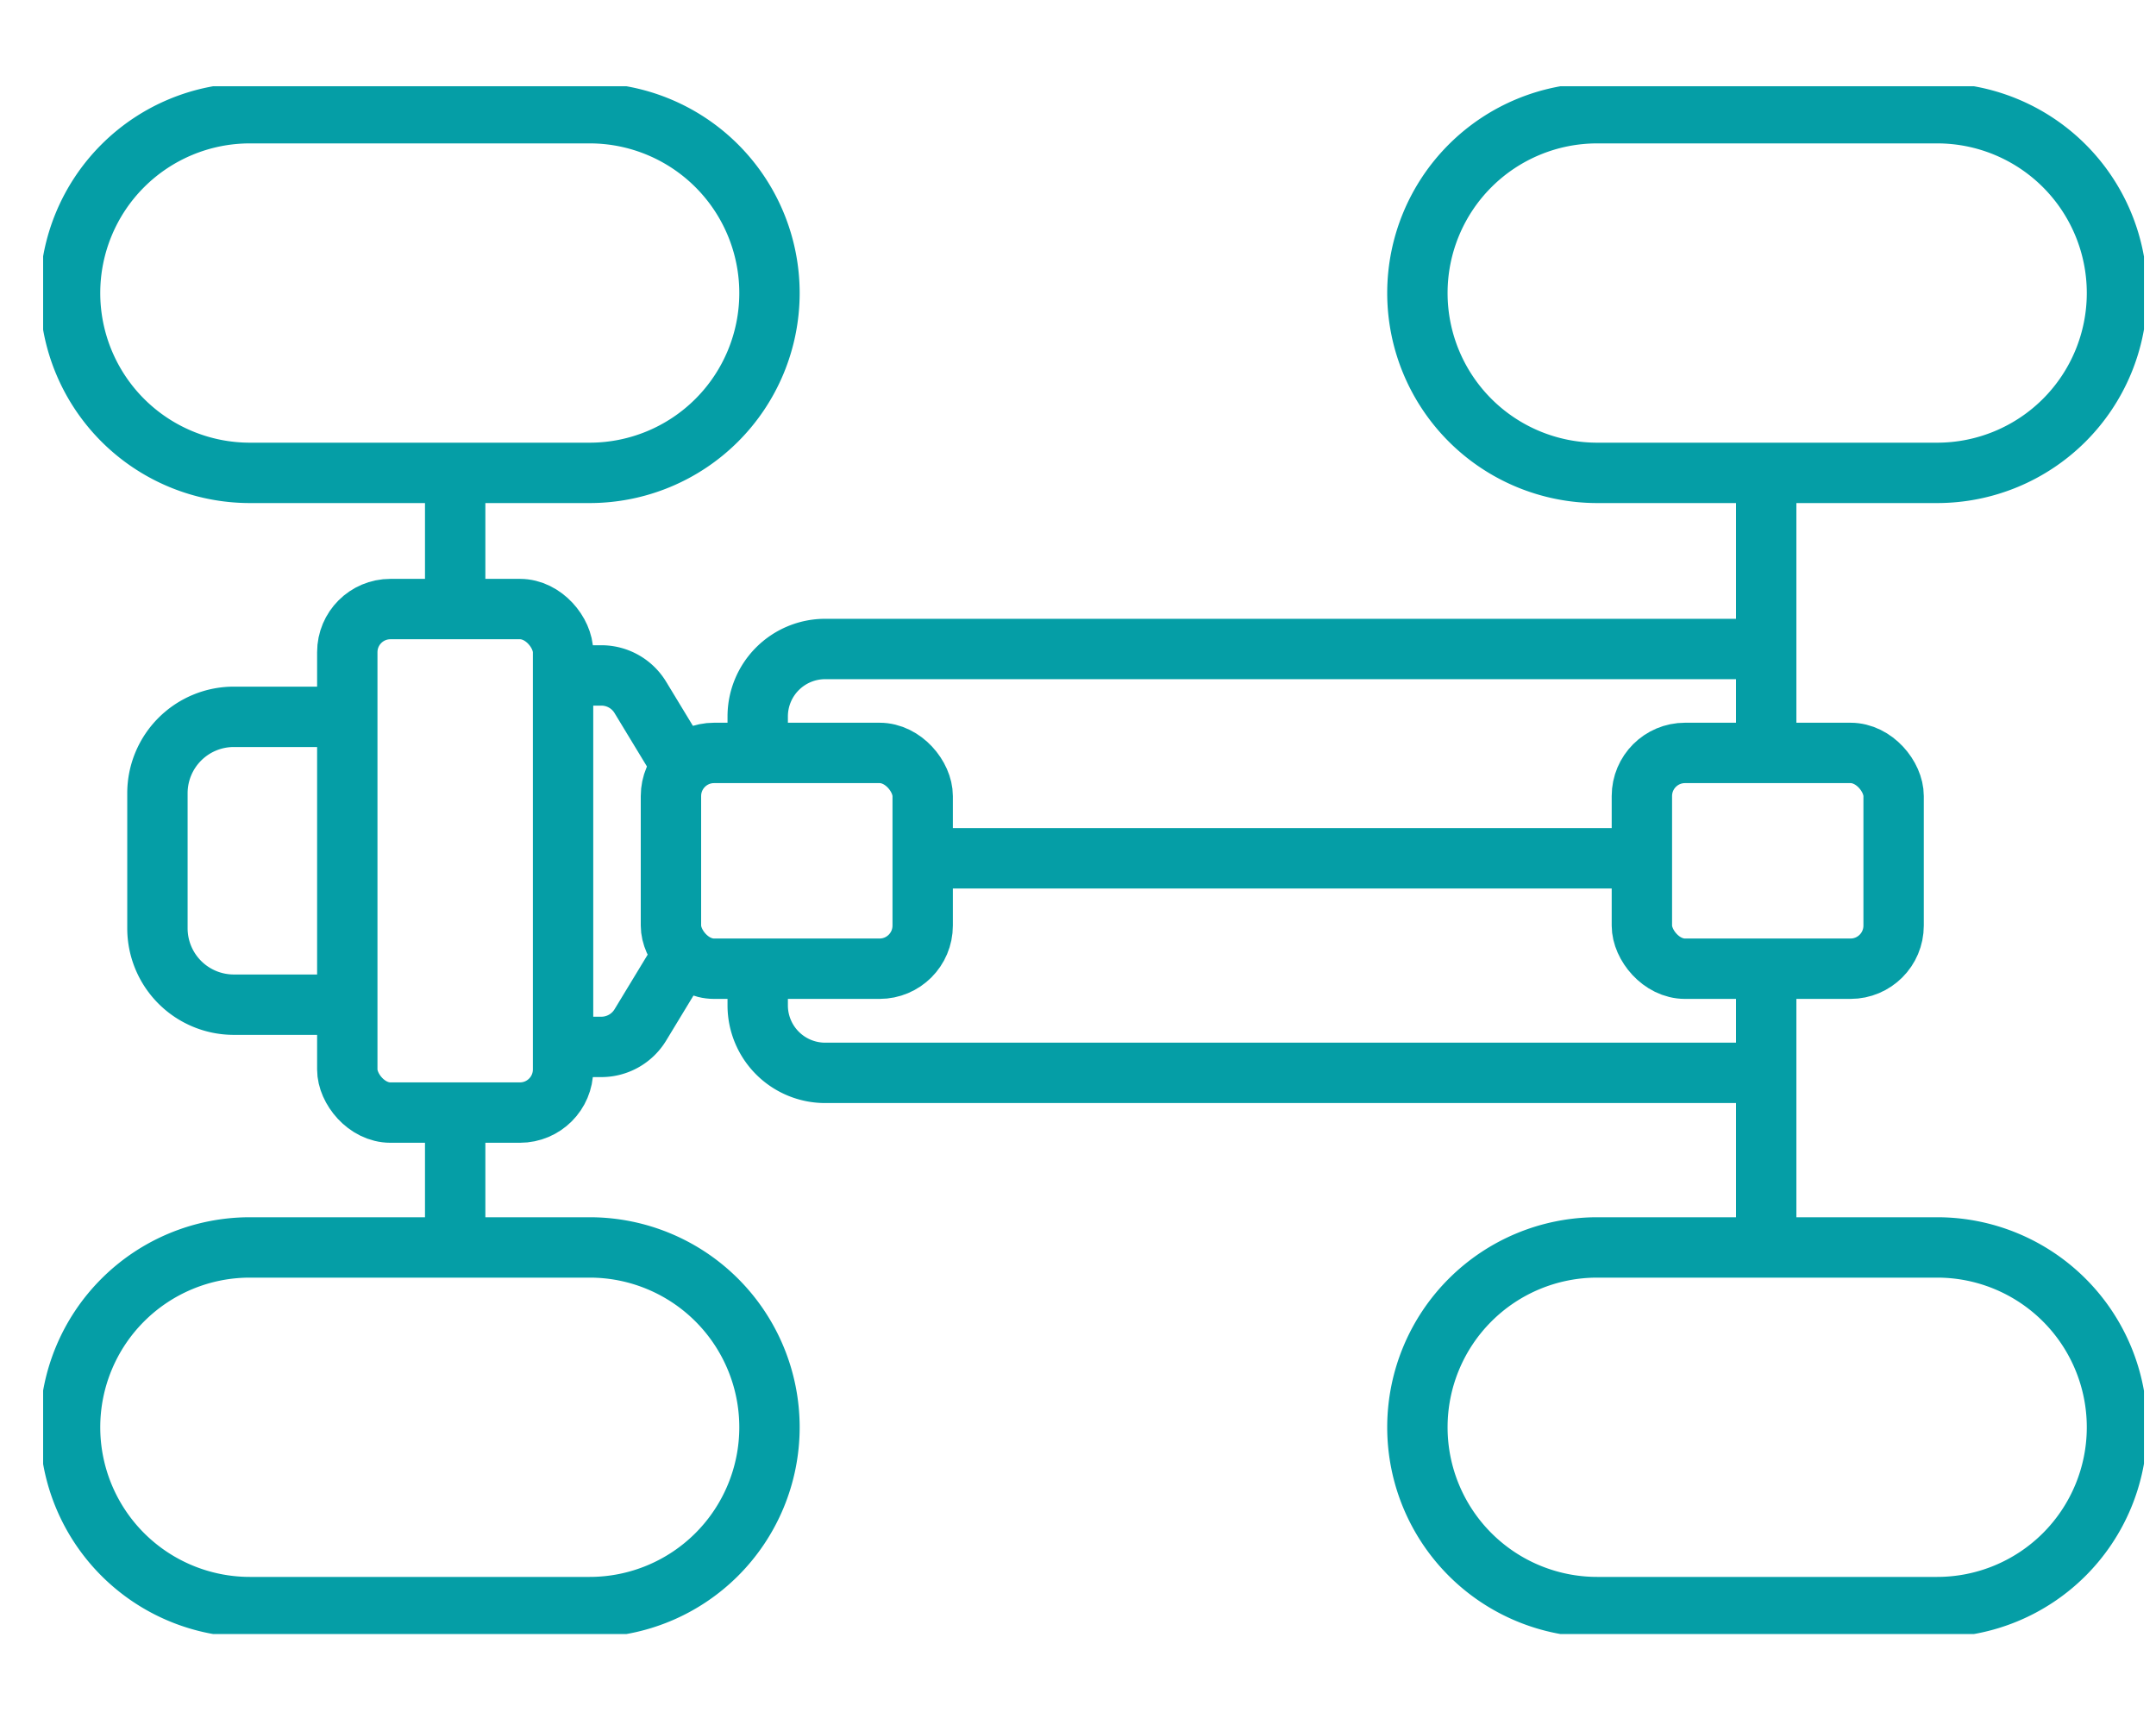 <svg xmlns="http://www.w3.org/2000/svg" xmlns:xlink="http://www.w3.org/1999/xlink" width="50" height="40" viewBox="0 0 50 40">
  <defs>
    <clipPath id="clip-path">
      <rect id="Rectangle_5140" data-name="Rectangle 5140" width="50" height="40" transform="translate(-16450 -5760)" fill="#fff"/>
    </clipPath>
    <clipPath id="clip-path-2">
      <rect id="Rectangle_904" data-name="Rectangle 904" width="48.721" height="35.891" fill="none" stroke="#059ea6" stroke-width="1.4"/>
    </clipPath>
  </defs>
  <g id="hs-3-body-on" transform="translate(16450 5760)" clip-path="url(#clip-path)">
    <g id="Group_11209" data-name="Group 11209" transform="translate(-16449 -5758)">
      <line id="Line_17" data-name="Line 17" y2="3.127" transform="translate(9.556 8.977)" fill="none" stroke="#059ea6" stroke-miterlimit="10" stroke-width="1.4"/>
      <line id="Line_18" data-name="Line 18" y2="6.486" transform="translate(39.96 8.965)" fill="none" stroke="#059ea6" stroke-miterlimit="10" stroke-width="1.4"/>
      <line id="Line_19" data-name="Line 19" y2="6.448" transform="translate(39.96 20.475)" fill="none" stroke="#059ea6" stroke-miterlimit="10" stroke-width="1.4"/>
      <line id="Line_20" data-name="Line 20" y2="3.135" transform="translate(9.556 23.782)" fill="none" stroke="#059ea6" stroke-miterlimit="10" stroke-width="1.4"/>
      <g id="Group_37" data-name="Group 37" transform="translate(0 0)">
        <g id="Group_36" data-name="Group 36" clip-path="url(#clip-path-2)">
          <rect id="Rectangle_901" data-name="Rectangle 901" width="5.004" height="11.676" rx="1" transform="translate(7.054 12.123)" fill="none" stroke="#059ea6" stroke-miterlimit="10" stroke-width="1.4"/>
          <path id="Path_896" data-name="Path 896" d="M7.572,24.208H4.946a1.772,1.772,0,0,1-1.767-1.767V19.3a1.772,1.772,0,0,1,1.767-1.767H7.572" transform="translate(-0.528 -2.911)" fill="none" stroke="#059ea6" stroke-miterlimit="10" stroke-width="1.4"/>
          <rect id="Rectangle_902" data-name="Rectangle 902" width="5.838" height="5.004" rx="1" transform="translate(14.56 15.459)" fill="none" stroke="#059ea6" stroke-miterlimit="10" stroke-width="1.4"/>
          <rect id="Rectangle_903" data-name="Rectangle 903" width="5.838" height="5.004" rx="1" transform="translate(37.077 15.459)" fill="none" stroke="#059ea6" stroke-miterlimit="10" stroke-width="1.4"/>
          <path id="Path_897" data-name="Path 897" d="M12.8,9.09H4.92a4.17,4.17,0,1,1,0-8.34H12.8a4.17,4.17,0,1,1,0,8.34Z" transform="translate(-0.125 -0.125)" fill="none" stroke="#059ea6" stroke-miterlimit="10" stroke-width="1.4"/>
          <path id="Path_898" data-name="Path 898" d="M12.8,40.626H4.92a4.17,4.17,0,1,1,0-8.34H12.8a4.17,4.17,0,1,1,0,8.34Z" transform="translate(-0.125 -5.36)" fill="none" stroke="#059ea6" stroke-miterlimit="10" stroke-width="1.4"/>
          <path id="Path_899" data-name="Path 899" d="M50.27,9.09H42.386a4.17,4.17,0,1,1,0-8.34H50.27a4.17,4.17,0,1,1,0,8.34Z" transform="translate(-6.345 -0.125)" fill="none" stroke="#059ea6" stroke-miterlimit="10" stroke-width="1.4"/>
          <path id="Path_900" data-name="Path 900" d="M50.27,40.626H42.386a4.17,4.17,0,1,1,0-8.34H50.27a4.17,4.17,0,1,1,0,8.34Z" transform="translate(-6.345 -5.36)" fill="none" stroke="#059ea6" stroke-miterlimit="10" stroke-width="1.4"/>
          <path id="Path_901" data-name="Path 901" d="M43.259,15.647H21.436a1.565,1.565,0,0,0-1.565,1.565v.868" transform="translate(-3.299 -2.598)" fill="none" stroke="#059ea6" stroke-miterlimit="10" stroke-width="1.4"/>
          <path id="Path_902" data-name="Path 902" d="M43.259,26.948H21.436a1.565,1.565,0,0,1-1.565-1.565v-.868" transform="translate(-3.299 -4.07)" fill="none" stroke="#059ea6" stroke-miterlimit="10" stroke-width="1.4"/>
          <line id="Line_21" data-name="Line 21" x2="16.71" transform="translate(20.364 17.903)" fill="none" stroke="#059ea6" stroke-miterlimit="10" stroke-width="1.4"/>
          <path id="Path_903" data-name="Path 903" d="M14.44,16.382h.907a1.058,1.058,0,0,1,.9.509l.939,1.548" transform="translate(-2.397 -2.72)" fill="none" stroke="#059ea6" stroke-miterlimit="10" stroke-width="1.4"/>
          <path id="Path_904" data-name="Path 904" d="M14.44,26.3h.907a1.058,1.058,0,0,0,.9-.509l.939-1.548" transform="translate(-2.397 -4.024)" fill="none" stroke="#059ea6" stroke-miterlimit="10" stroke-width="1.4"/>
        </g>
      </g>
    </g>
  </g>
</svg>
